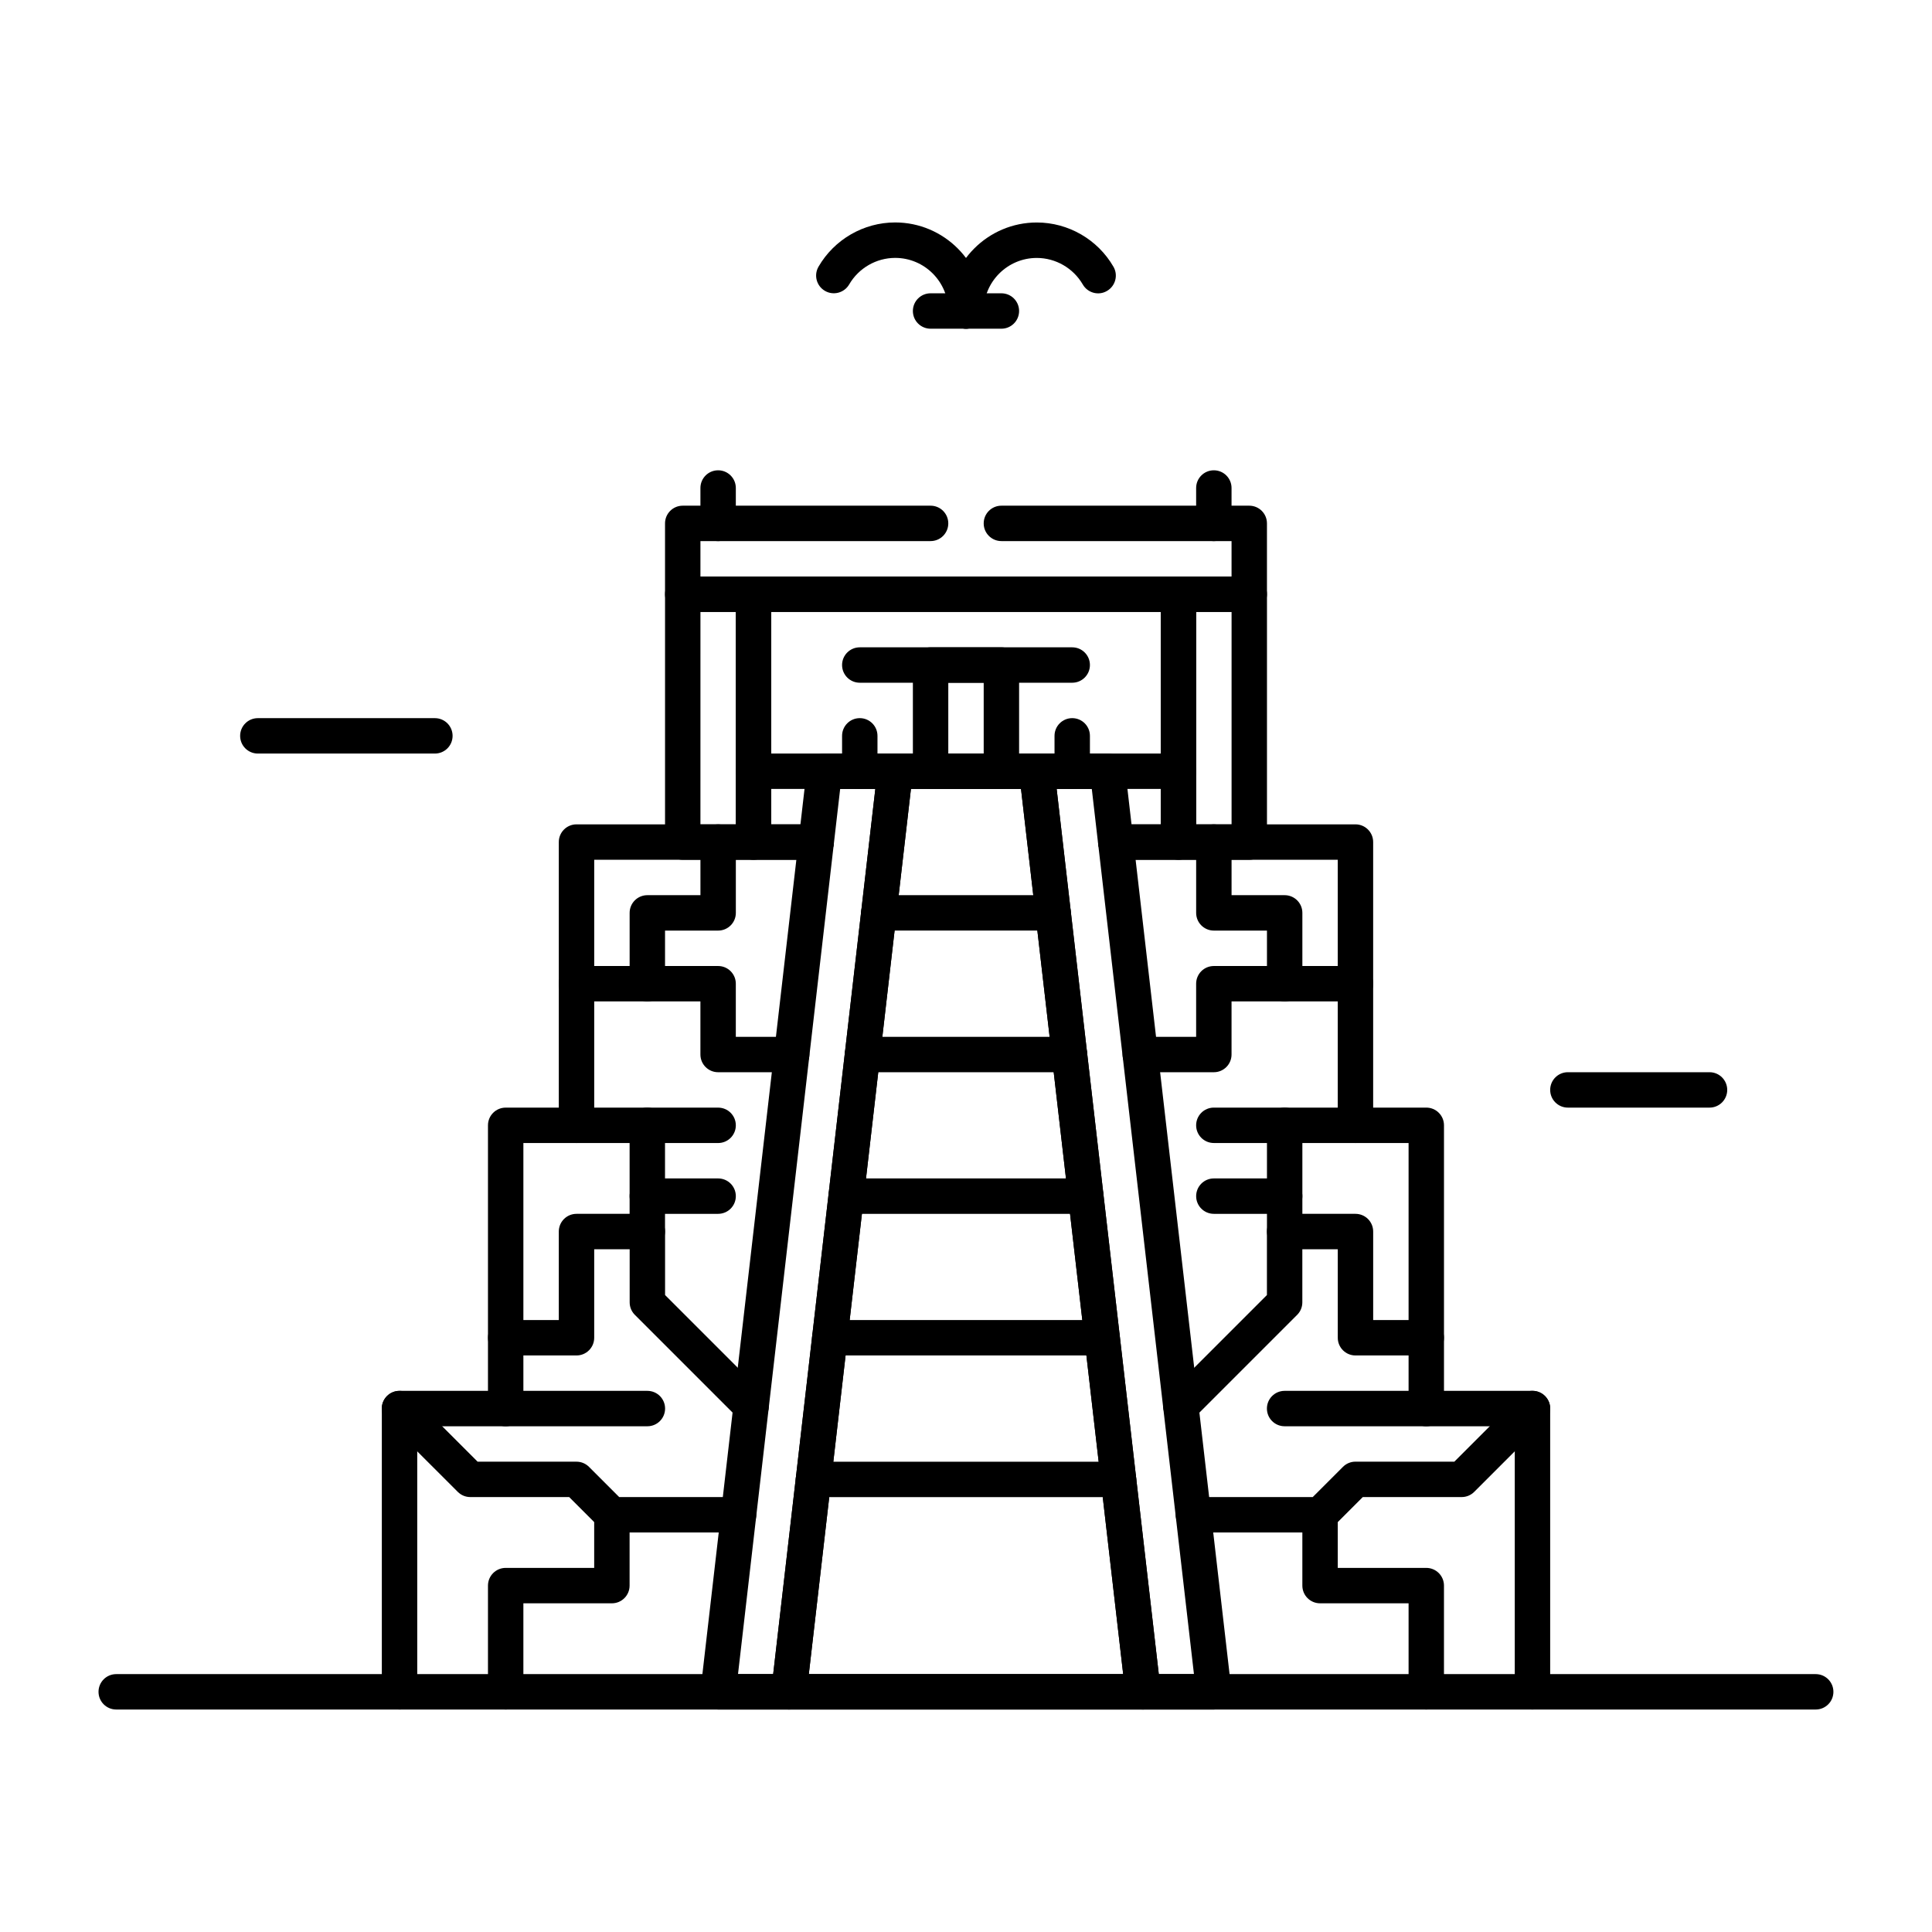 <?xml version="1.0" encoding="UTF-8"?>
<!-- Uploaded to: SVG Repo, www.svgrepo.com, Generator: SVG Repo Mixer Tools -->
<svg fill="#000000" width="800px" height="800px" version="1.1" viewBox="144 144 512 512" xmlns="http://www.w3.org/2000/svg">
 <g>
  <path d="m259.25 343.7h-46.918c-2.594 0-4.691-2.098-4.691-4.691s2.098-4.691 4.691-4.691h46.918c2.594 0 4.691 2.098 4.691 4.691 0 2.59-2.086 4.691-4.691 4.691z"/>
  <path d="m400 231.11c-2.594 0-4.691-2.098-4.691-4.691 0-7.758-6.32-14.074-14.074-14.074-5.008 0-9.676 2.699-12.195 7.031-1.301 2.234-4.176 3.012-6.414 1.711-2.246-1.301-3.012-4.168-1.711-6.414 4.188-7.231 11.977-11.723 20.309-11.723 12.93 0 23.457 10.527 23.457 23.457 0.012 2.606-2.09 4.703-4.68 4.703z"/>
  <path d="m400 231.11c-2.594 0-4.691-2.098-4.691-4.691 0-12.93 10.527-23.457 23.457-23.457 8.344 0 16.133 4.492 20.309 11.723 1.301 2.234 0.535 5.113-1.711 6.414-2.234 1.324-5.113 0.535-6.414-1.711-2.519-4.336-7.191-7.031-12.195-7.031-7.758 0-14.074 6.32-14.074 14.074 0.012 2.582-2.09 4.68-4.68 4.68z"/>
  <path d="m409.38 231.11h-18.766c-2.594 0-4.691-2.098-4.691-4.691s2.098-4.691 4.691-4.691h18.766c2.594 0 4.691 2.098 4.691 4.691s-2.102 4.691-4.691 4.691z"/>
  <path d="m456.3 371.85h-16.594c-2.594 0-4.691-2.098-4.691-4.691s2.098-4.691 4.691-4.691h11.902v-56.301h-103.22v56.301h11.902c2.594 0 4.691 2.098 4.691 4.691s-2.098 4.691-4.691 4.691h-16.594c-2.594 0-4.691-2.098-4.691-4.691v-65.684c0-2.594 2.098-4.691 4.691-4.691h112.6c2.594 0 4.691 2.098 4.691 4.691v65.684c0 2.594-2.102 4.691-4.691 4.691z"/>
  <path d="m475.07 306.16h-150.14c-2.594 0-4.691-2.098-4.691-4.691v-18.766c0-2.594 2.098-4.691 4.691-4.691h65.684c2.594 0 4.691 2.098 4.691 4.691s-2.098 4.691-4.691 4.691h-60.992v9.383h140.75v-9.383h-60.992c-2.594 0-4.691-2.098-4.691-4.691s2.098-4.691 4.691-4.691h65.684c2.594 0 4.691 2.098 4.691 4.691v18.766c0.004 2.594-2.094 4.691-4.688 4.691z"/>
  <path d="m343.7 371.85h-18.766c-2.594 0-4.691-2.098-4.691-4.691v-65.684c0-2.594 2.098-4.691 4.691-4.691h18.766c2.594 0 4.691 2.098 4.691 4.691v65.684c0 2.594-2.102 4.691-4.691 4.691zm-14.078-9.383h9.383l0.004-56.301h-9.383z"/>
  <path d="m475.07 371.85h-18.766c-2.594 0-4.691-2.098-4.691-4.691v-65.684c0-2.594 2.098-4.691 4.691-4.691h18.766c2.594 0 4.691 2.098 4.691 4.691v65.684c0 2.594-2.098 4.691-4.691 4.691zm-14.074-9.383h9.383v-56.301h-9.383z"/>
  <path d="m550.12 597.04c-2.594 0-4.691-2.098-4.691-4.691v-70.375h-60.992c-2.594 0-4.691-2.098-4.691-4.691s2.098-4.691 4.691-4.691h65.684c2.594 0 4.691 2.098 4.691 4.691v75.066c0 2.594-2.09 4.691-4.691 4.691z"/>
  <path d="m249.88 597.04c-2.594 0-4.691-2.098-4.691-4.691v-75.066c0-2.594 2.098-4.691 4.691-4.691h65.684c2.594 0 4.691 2.098 4.691 4.691s-2.098 4.691-4.691 4.691h-60.992v70.375c-0.012 2.594-2.102 4.691-4.691 4.691z"/>
  <path d="m521.98 521.98c-2.594 0-4.691-2.098-4.691-4.691v-70.379h-51.609c-2.594 0-4.691-2.098-4.691-4.691s2.098-4.691 4.691-4.691h56.301c2.594 0 4.691 2.098 4.691 4.691v75.066c0 2.594-2.102 4.695-4.691 4.695z"/>
  <path d="m278.01 521.98c-2.594 0-4.691-2.098-4.691-4.691v-75.066c0-2.594 2.098-4.691 4.691-4.691h56.301c2.594 0 4.691 2.098 4.691 4.691s-2.098 4.691-4.691 4.691h-51.609v70.375c0.004 2.59-2.098 4.691-4.691 4.691z"/>
  <path d="m503.21 446.91c-2.594 0-4.691-2.098-4.691-4.691v-70.375h-58.82c-2.594 0-4.691-2.098-4.691-4.691s2.098-4.691 4.691-4.691h63.512c2.594 0 4.691 2.098 4.691 4.691v75.066c0.004 2.594-2.098 4.691-4.691 4.691z"/>
  <path d="m296.78 446.91c-2.594 0-4.691-2.098-4.691-4.691v-75.066c0-2.594 2.098-4.691 4.691-4.691h63.512c2.594 0 4.691 2.098 4.691 4.691s-2.098 4.691-4.691 4.691h-58.82v70.375c0 2.594-2.098 4.691-4.691 4.691z"/>
  <path d="m625.19 597.04h-450.39c-2.594 0-4.691-2.098-4.691-4.691s2.098-4.691 4.691-4.691h450.38c2.594 0 4.691 2.098 4.691 4.691 0.004 2.594-2.094 4.691-4.688 4.691z"/>
  <path d="m353.08 597.04h-18.766c-1.332 0-2.613-0.578-3.496-1.574-0.891-0.996-1.312-2.332-1.156-3.652l28.148-243.96c0.273-2.371 2.277-4.156 4.66-4.156h18.766c1.332 0 2.613 0.578 3.496 1.574 0.891 0.996 1.312 2.332 1.156 3.652l-28.148 243.96c-0.273 2.375-2.277 4.156-4.66 4.156zm-13.5-9.383h9.32l27.07-234.57h-9.32z"/>
  <path d="m465.68 597.04h-18.77c-2.383 0-4.387-1.785-4.66-4.156l-28.148-243.96c-0.156-1.332 0.262-2.656 1.156-3.652 0.891-0.996 2.164-1.574 3.496-1.574h18.766c2.383 0 4.387 1.785 4.66 4.156l28.148 243.96c0.156 1.332-0.262 2.656-1.156 3.652-0.879 1.008-2.16 1.574-3.492 1.574zm-14.59-9.383h9.32l-27.07-234.57h-9.32z"/>
  <path d="m446.91 597.04h-93.836c-1.332 0-2.613-0.578-3.496-1.574-0.891-0.996-1.312-2.332-1.156-3.652l28.148-243.96c0.273-2.371 2.277-4.156 4.66-4.156h37.535c2.383 0 4.387 1.785 4.66 4.156l28.148 243.96c0.156 1.332-0.262 2.656-1.156 3.652-0.895 1.008-2.172 1.574-3.508 1.574zm-88.562-9.383h83.309l-27.082-234.57h-29.168z"/>
  <path d="m423.09 390.61h-46.184c-2.594 0-4.691-2.098-4.691-4.691s2.098-4.691 4.691-4.691h46.184c2.594 0 4.691 2.098 4.691 4.691s-2.09 4.691-4.691 4.691z"/>
  <path d="m427.43 428.15h-54.852c-2.594 0-4.691-2.098-4.691-4.691s2.098-4.691 4.691-4.691h54.852c2.594 0 4.691 2.098 4.691 4.691s-2.102 4.691-4.691 4.691z"/>
  <path d="m431.76 465.68h-63.523c-2.594 0-4.691-2.098-4.691-4.691s2.098-4.691 4.691-4.691h63.523c2.594 0 4.691 2.098 4.691 4.691 0.004 2.59-2.098 4.691-4.691 4.691z"/>
  <path d="m436.08 503.21h-72.18c-2.594 0-4.691-2.098-4.691-4.691s2.098-4.691 4.691-4.691h72.18c2.594 0 4.691 2.098 4.691 4.691 0.004 2.594-2.098 4.691-4.691 4.691z"/>
  <path d="m440.42 540.75h-80.84c-2.594 0-4.691-2.098-4.691-4.691s2.098-4.691 4.691-4.691h80.84c2.594 0 4.691 2.098 4.691 4.691s-2.098 4.691-4.691 4.691z"/>
  <path d="m428.15 324.93h-56.301c-2.594 0-4.691-2.098-4.691-4.691s2.098-4.691 4.691-4.691h56.301c2.594 0 4.691 2.098 4.691 4.691s-2.098 4.691-4.691 4.691z"/>
  <path d="m456.3 353.08h-112.6c-2.594 0-4.691-2.098-4.691-4.691s2.098-4.691 4.691-4.691h112.6c2.594 0 4.691 2.098 4.691 4.691 0 2.59-2.102 4.691-4.691 4.691z"/>
  <path d="m409.38 353.08h-18.766c-2.594 0-4.691-2.098-4.691-4.691v-28.148c0-2.594 2.098-4.691 4.691-4.691h18.766c2.594 0 4.691 2.098 4.691 4.691v28.148c0 2.59-2.102 4.691-4.691 4.691zm-14.074-9.383h9.383v-18.766h-9.383z"/>
  <path d="m371.85 353.08c-2.594 0-4.691-2.098-4.691-4.691v-9.383c0-2.594 2.098-4.691 4.691-4.691s4.691 2.098 4.691 4.691v9.383c0 2.59-2.098 4.691-4.691 4.691z"/>
  <path d="m428.15 353.08c-2.594 0-4.691-2.098-4.691-4.691v-9.383c0-2.594 2.098-4.691 4.691-4.691s4.691 2.098 4.691 4.691v9.383c0 2.59-2.098 4.691-4.691 4.691z"/>
  <path d="m334.31 287.4c-2.594 0-4.691-2.098-4.691-4.691v-9.383c0-2.594 2.098-4.691 4.691-4.691s4.691 2.098 4.691 4.691v9.383c0.004 2.59-2.098 4.691-4.691 4.691z"/>
  <path d="m465.68 287.4c-2.594 0-4.691-2.098-4.691-4.691v-9.383c0-2.594 2.098-4.691 4.691-4.691s4.691 2.098 4.691 4.691v9.383c0 2.59-2.102 4.691-4.691 4.691z"/>
  <path d="m353.8 428.15h-19.492c-2.594 0-4.691-2.098-4.691-4.691v-14.074h-32.844c-2.594 0-4.691-2.098-4.691-4.691s2.098-4.691 4.691-4.691h37.535c2.594 0 4.691 2.098 4.691 4.691v14.074h14.801c2.594 0 4.691 2.098 4.691 4.691s-2.098 4.691-4.691 4.691z"/>
  <path d="m315.55 409.38c-2.594 0-4.691-2.098-4.691-4.691v-18.766c0-2.594 2.098-4.691 4.691-4.691h14.074v-14.074c0-2.594 2.098-4.691 4.691-4.691s4.691 2.098 4.691 4.691v18.766c0 2.594-2.098 4.691-4.691 4.691h-14.074v14.074c0 2.59-2.098 4.691-4.691 4.691z"/>
  <path d="m465.68 428.15h-19.492c-2.594 0-4.691-2.098-4.691-4.691s2.098-4.691 4.691-4.691h14.801v-14.074c0-2.594 2.098-4.691 4.691-4.691h37.535c2.594 0 4.691 2.098 4.691 4.691s-2.098 4.691-4.691 4.691h-32.844v14.074c0 2.594-2.102 4.691-4.691 4.691z"/>
  <path d="m484.45 409.38c-2.594 0-4.691-2.098-4.691-4.691v-14.074h-14.074c-2.594 0-4.691-2.098-4.691-4.691v-18.766c0-2.594 2.098-4.691 4.691-4.691s4.691 2.098 4.691 4.691v14.074h14.074c2.594 0 4.691 2.098 4.691 4.691v18.766c0 2.59-2.098 4.691-4.691 4.691z"/>
  <path d="m296.78 503.21h-18.766c-2.594 0-4.691-2.098-4.691-4.691s2.098-4.691 4.691-4.691h14.074v-23.457c0-2.594 2.098-4.691 4.691-4.691h14.074v-23.457c0-2.594 2.098-4.691 4.691-4.691s4.691 2.098 4.691 4.691v28.148c0 2.594-2.098 4.691-4.691 4.691h-14.074v23.457c0 2.594-2.098 4.691-4.691 4.691z"/>
  <path d="m343.06 521.33c-1.195 0-2.402-0.461-3.316-1.375l-27.5-27.5c-0.883-0.883-1.375-2.066-1.375-3.316v-18.766c0-2.594 2.098-4.691 4.691-4.691s4.691 2.098 4.691 4.691v16.824l26.125 26.125c1.836 1.836 1.836 4.797 0 6.633-0.926 0.914-2.121 1.375-3.316 1.375z"/>
  <path d="m521.98 503.21h-18.766c-2.594 0-4.691-2.098-4.691-4.691v-23.457h-14.074c-2.594 0-4.691-2.098-4.691-4.691v-28.148c0-2.594 2.098-4.691 4.691-4.691s4.691 2.098 4.691 4.691v23.457h14.074c2.594 0 4.691 2.098 4.691 4.691v23.457h14.074c2.594 0 4.691 2.098 4.691 4.691s-2.102 4.691-4.691 4.691z"/>
  <path d="m456.94 521.33c-1.195 0-2.402-0.461-3.316-1.375-1.836-1.836-1.836-4.797 0-6.633l26.125-26.125v-16.824c0-2.594 2.098-4.691 4.691-4.691s4.691 2.098 4.691 4.691v18.766c0 1.25-0.492 2.434-1.375 3.316l-27.5 27.5c-0.914 0.914-2.109 1.375-3.316 1.375z"/>
  <path d="m334.31 465.68h-18.766c-2.594 0-4.691-2.098-4.691-4.691s2.098-4.691 4.691-4.691h18.766c2.594 0 4.691 2.098 4.691 4.691 0.004 2.59-2.098 4.691-4.691 4.691z"/>
  <path d="m484.45 465.68h-18.766c-2.594 0-4.691-2.098-4.691-4.691s2.098-4.691 4.691-4.691h18.766c2.594 0 4.691 2.098 4.691 4.691 0 2.59-2.098 4.691-4.691 4.691z"/>
  <path d="m339.73 550.12h-33.566c-1.25 0-2.434-0.492-3.316-1.375l-8.008-8.008h-26.207c-1.25 0-2.434-0.492-3.316-1.375l-18.77-18.758c-1.836-1.836-1.836-4.797 0-6.633 1.836-1.836 4.797-1.836 6.633 0l17.391 17.391h26.207c1.25 0 2.434 0.492 3.316 1.375l8.008 8.008h31.625c2.594 0 4.691 2.098 4.691 4.691 0.004 2.594-2.094 4.684-4.688 4.684z"/>
  <path d="m278.01 597.04c-2.594 0-4.691-2.098-4.691-4.691v-28.148c0-2.594 2.098-4.691 4.691-4.691h23.457v-14.074c0-2.594 2.098-4.691 4.691-4.691s4.691 2.098 4.691 4.691v18.766c0 2.594-2.098 4.691-4.691 4.691h-23.457v23.457c0.004 2.594-2.098 4.691-4.691 4.691z"/>
  <path d="m493.83 550.12h-33.566c-2.594 0-4.691-2.098-4.691-4.691s2.098-4.691 4.691-4.691h31.625l8.008-8.008c0.883-0.883 2.066-1.375 3.316-1.375h26.207l17.391-17.391c1.836-1.836 4.797-1.836 6.633 0 1.836 1.836 1.836 4.797 0 6.633l-18.766 18.766c-0.883 0.883-2.066 1.375-3.316 1.375h-26.207l-8.008 8.008c-0.879 0.879-2.078 1.375-3.316 1.375z"/>
  <path d="m521.98 597.04c-2.594 0-4.691-2.098-4.691-4.691v-23.457h-23.461c-2.594 0-4.691-2.098-4.691-4.691v-18.766c0-2.594 2.098-4.691 4.691-4.691s4.691 2.098 4.691 4.691v14.074h23.457c2.594 0 4.691 2.098 4.691 4.691v28.148c0.004 2.594-2.098 4.691-4.688 4.691z"/>
  <path d="m597.04 437.53h-37.535c-2.594 0-4.691-2.098-4.691-4.691s2.098-4.691 4.691-4.691h37.535c2.594 0 4.691 2.098 4.691 4.691s-2.098 4.691-4.691 4.691z"/>
 </g>
</svg>